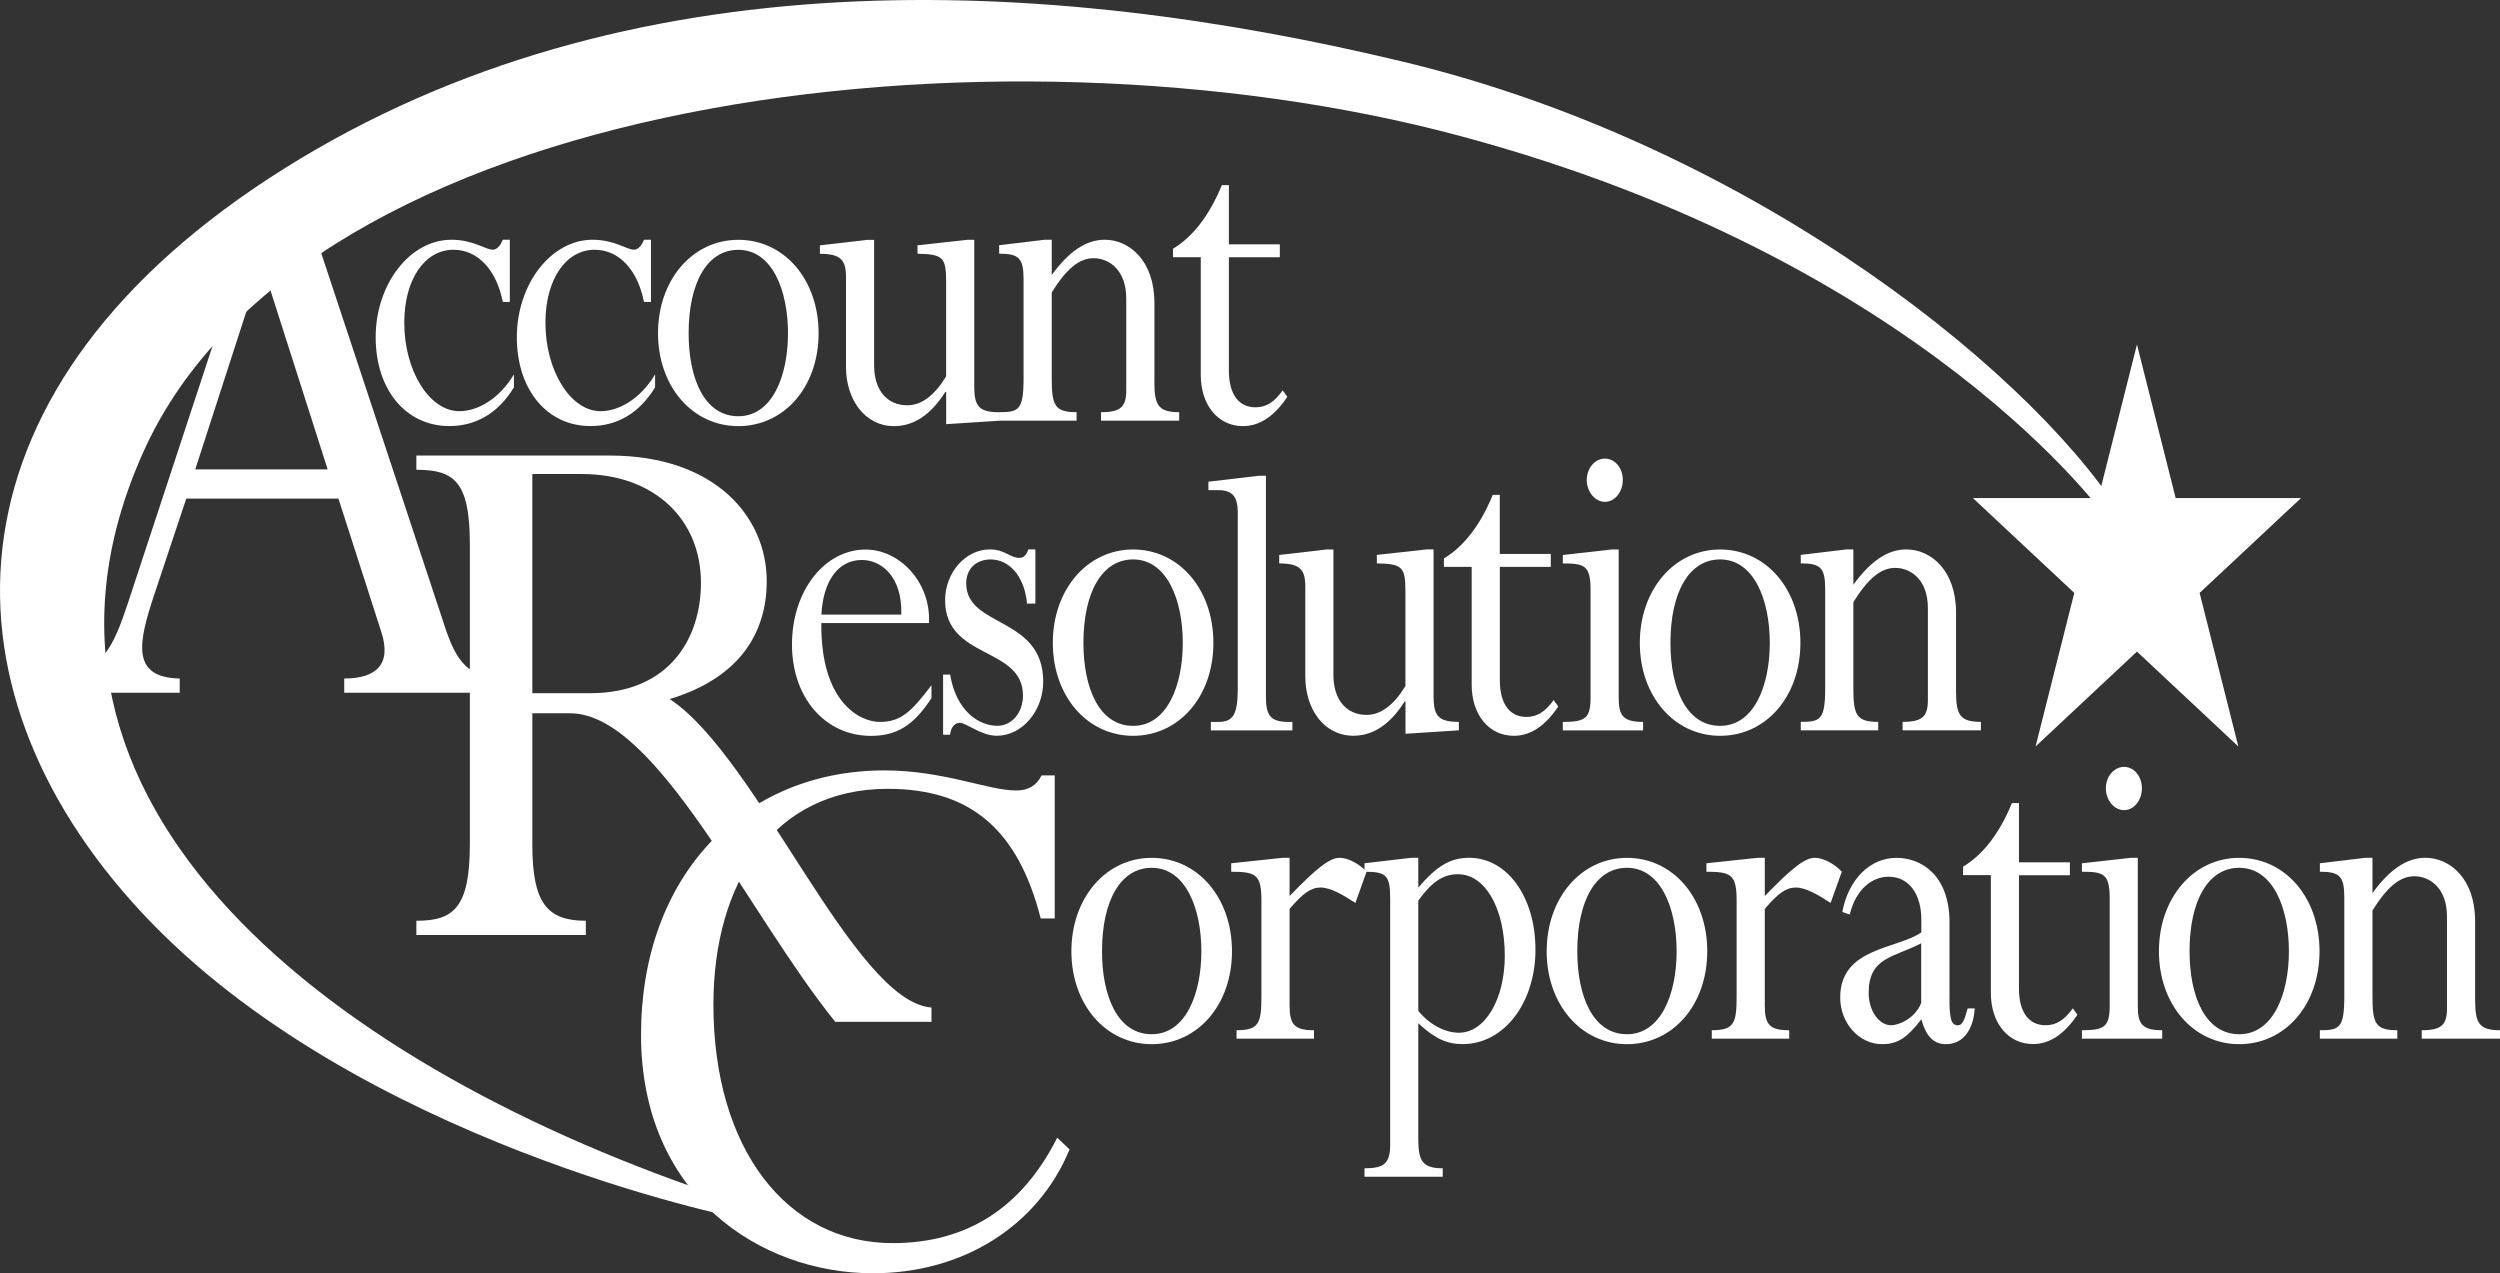<?xml version="1.0" encoding="UTF-8"?>
<svg xmlns="http://www.w3.org/2000/svg" id="Layer_2" viewBox="0 0 419.71 213.76">
  <rect x="0" y="0" width="419.71" height="213.76" fill="#333333" stroke="none"/>
  <g id="_Í_ã_1">
    <path d="M235.6,10.37C175.9-3.99,105.42-7.9,47.7,28.31-10.02,64.53-12.03,114.77,23.86,153.27c35.89,38.5,100.09,51.22,100.09,51.22l-1.89-3.26C56.81,179.7-2.9,135.33,24.18,75.63,51.26,15.94,166.76,1.88,244.92,22.77c78.16,20.88,108.79,64.27,108.79,64.27l3.59,1.31c-14.03-24.14-61.99-63.62-121.7-77.98Z" style="fill:#fff;"></path>
    <polygon points="358.76 57.84 365.26 83.62 386.3 83.62 369.28 99.54 375.78 125.32 358.76 109.39 341.74 125.32 348.24 99.54 331.22 83.62 352.26 83.62 358.76 57.84" style="fill:#fff;"></polygon>
    <path d="M193.35,175.3c-7.71,0-13.48-6.67-13.48-15.6s5.77-15.68,13.48-15.68,13.48,6.67,13.48,15.68-5.77,15.6-13.48,15.6ZM193.35,145.69c-5.21,0-8.34,5.5-8.34,14.01,0,7.59,2.64,13.93,8.34,13.93s8.34-6.75,8.34-13.93-2.64-14.01-8.34-14.01Z" style="fill:#fff;"></path>
    <path d="M216.5,168.79c0,3.25.83,4.17,4.1,4.17v1.42h-13v-1.42c3.75,0,4.17-1.17,4.17-5.67v-16.1c0-4.34-.9-4.84-5.07-4.84v-1.42l8.62-.92h1.18v6.42c4.59-4.75,6.74-6.42,8.41-6.42,1.39,0,3.27,1,4.52,2.33l-1.88,5.25c-2.02-1.33-4.17-2.59-5.84-2.59s-2.99,1-5.21,3.59v16.18Z" style="fill:#fff;"></path>
    <path d="M233.39,150.94c0-4-.62-4.59-4.31-4.59v-1.42l7.85-.92h1.18v5c3.13-3.67,5.42-5,8.55-5,6.39,0,11.12,6.59,11.12,15.43s-5.21,15.85-12.23,15.85c-2.64,0-4.66-.92-7.44-3.5v19.43c0,3.59.63,4.92,4.1,4.92v1.42h-13.13v-1.42c3.34,0,4.31-.83,4.31-4.09v-41.12ZM238.11,169.71c1.81,2.25,4.45,3.67,6.81,3.67,4.38,0,7.71-5.59,7.71-12.93,0-7.92-3.27-13.68-7.85-13.68-2.5,0-4.38,1.25-6.67,4.42v18.52Z" style="fill:#fff;"></path>
    <path d="M273.14,175.3c-7.71,0-13.48-6.67-13.48-15.6s5.77-15.68,13.48-15.68,13.48,6.67,13.48,15.68-5.77,15.6-13.48,15.6ZM273.14,145.69c-5.21,0-8.34,5.5-8.34,14.01,0,7.59,2.64,13.93,8.34,13.93s8.34-6.75,8.34-13.93-2.64-14.01-8.34-14.01Z" style="fill:#fff;"></path>
    <path d="M296.28,168.79c0,3.25.83,4.17,4.1,4.17v1.42h-13v-1.42c3.75,0,4.17-1.17,4.17-5.67v-16.1c0-4.34-.9-4.84-5.07-4.84v-1.42l8.62-.92h1.18v6.42c4.59-4.75,6.74-6.42,8.41-6.42,1.39,0,3.27,1,4.52,2.33l-1.88,5.25c-2.02-1.33-4.17-2.59-5.84-2.59s-2.99,1-5.21,3.59v16.18Z" style="fill:#fff;"></path>
    <path d="M327.28,167.54c0,3.42.28,4.59,1.39,4.59.76,0,1.11-.75,1.67-2.84h1.18c-.21,3.67-2.02,6.01-4.79,6.01-2.09,0-3.34-1.25-4.17-4.17-2.43,3.17-4.03,4.17-6.6,4.17-3.82,0-7.02-3.5-7.02-7.84,0-8.42,9.59-8.09,13.62-10.93v-2.17c0-4.17-2.01-7.17-5.49-7.17-2.78,0-5.49,2.09-6.53,6.34l-1.25-.42c1.04-5.5,4.66-9.09,9.1-9.09,4.1,0,8.9,2.84,8.9,10.84v12.68ZM322.55,158.36c-4.66,2.42-8.83,2.33-8.83,8.34,0,3,1.74,5.42,3.75,5.42,1.46,0,4.1-1.25,5.07-3.75v-10.01Z" style="fill:#fff;"></path>
    <path d="M338.95,144.77h8.55v2.17h-8.55v19.01c0,4.09,1.74,6.17,4.45,6.17,1.81,0,3.13-.83,4.59-2.84l.77,1.08c-2.16,3.25-4.66,4.92-7.44,4.92-4.17,0-7.09-3.5-7.09-8.59v-19.77h-4.66v-1.42c3.34-2,6.12-5.59,8.2-10.68h1.18v9.92Z" style="fill:#fff;"></path>
    <path d="M358.9,168.87c0,2.92.62,4.09,4.1,4.09v1.42h-13.48v-1.42c3.75,0,4.66-.58,4.66-4.09v-18.1c0-4.09-1.04-4.42-4.66-4.42v-1.42l8.2-.92h1.18v24.85ZM359.59,132.34c0,2-1.32,3.67-2.99,3.67s-3.06-1.67-3.06-3.67,1.39-3.59,3.06-3.59,2.99,1.58,2.99,3.59Z" style="fill:#fff;"></path>
    <path d="M375.93,175.3c-7.71,0-13.48-6.67-13.48-15.6s5.77-15.68,13.48-15.68,13.48,6.67,13.48,15.68-5.77,15.6-13.48,15.6ZM375.93,145.69c-5.21,0-8.34,5.5-8.34,14.01,0,7.59,2.64,13.93,8.34,13.93s8.34-6.75,8.34-13.93-2.64-14.01-8.34-14.01Z" style="fill:#fff;"></path>
    <path d="M415.54,167.96c0,3.84.69,5,4.17,5v1.42h-13.14v-1.42c3.34,0,4.24-.92,4.24-3.67v-15.43c0-4.75-2.85-6.75-5.49-6.75-2.43,0-4.59,1.84-7.02,5.75v14.43c0,4.5.48,5.67,4.17,5.67v1.42h-13v-1.42c3.27,0,4.1-.33,4.1-5.67v-16.6c0-3.59-.76-4.34-4.1-4.34v-1.42l7.65-.92h1.18v5.92c2.92-4,5.77-5.92,8.89-5.92,4.1,0,8.34,3.5,8.34,10.59v13.34Z" style="fill:#fff;"></path>
    <path d="M89.37,141.8c0,9.83,2.49,12.78,8.98,12.78v2.39h-28.45v-2.39c6.08,0,8.98-1.97,8.98-12.78v-50.43c0-10.54-2.62-12.5-8.98-12.5v-2.39h32.45c17.81,0,26.37,10.39,26.37,21.07,0,8.85-4.69,16.3-16.29,19.81,14.78,9.69,30.84,50.81,43.95,51.79v2.39h-16.16c-14.77-18.26-30.01-51.79-44.5-51.79h-6.35v22.05ZM89.37,116.38h9.67c13.39,0,18.64-9.27,18.64-18.54,0-10.68-7.87-18.26-20.02-18.26h-8.29v36.8Z" style="fill:#fff;"></path>
    <path d="M174.72,154.2c-3.87-15.17-12.01-21.77-25.68-21.77-19.06,0-29.27,15.59-29.27,36.24,0,24.16,12.29,40.03,30.1,40.03,12.43,0,21.68-5.9,27.62-17.7l2.07,1.97c-5.25,12.78-17.81,20.79-33,20.79-19.05,0-38.94-13.21-38.94-40.03s17.26-44.39,40.87-44.39c9.94,0,17.4,3.37,22.09,3.37,2.07,0,3.45-.84,4.28-2.53h2.21v24.02h-2.35Z" style="fill:#fff;"></path>
    <path d="M56.82,83.71h-25.55l-5.38,16.15c-2.62,7.87-4,13.91,4.28,14.05v2.39H9.73v-2.39c7.46-1.12,9.25-5.2,11.74-12.64l21.82-66.3h8.15l22.92,69.25c2.35,7.45,4.28,9.69,11.32,9.69v2.39h-27.89v-2.39c5.39,0,8.01-2.39,6.21-7.87l-7.18-22.33ZM44.11,44.66h-.28l-11.05,34.14h22.23l-10.91-34.14Z" style="fill:#fff;"></path>
    <path d="M137.89,104.6c-.14,13.26,6.46,16.6,9.8,16.6s5.14-1.42,8.69-6.17v2.17c-2.99,4.59-5.84,6.34-10.15,6.34-7.71,0-13.27-6.42-13.27-15.35s5.42-15.93,12.37-15.93c5.7,0,10.98,5.5,10.63,12.34h-18.07ZM151.31,103.18c.21-6.5-3.47-9.17-6.6-9.17-4.1,0-6.53,3.67-6.81,9.17h13.41Z" style="fill:#fff;"></path>
    <path d="M172.43,101.34c-.49-4.92-3.2-7.42-6.12-7.42-2.43,0-4.1,1.58-4.1,4,0,7.51,12.93,5.5,12.93,16.51,0,4.92-3.54,9.09-7.78,9.09-2.71,0-5.07-2.17-6.25-2.17-.9,0-1.53.92-1.6,2h-1.18v-10.09h1.18c1.04,6.17,4.86,8.59,7.92,8.59,2.43,0,4.31-2.17,4.31-5.09,0-8.26-13.07-6-13.07-16.01,0-4.59,3.41-8.51,7.51-8.51,2.57,0,3.33,1.42,5,1.42.63,0,1.11-.42,1.46-1.42h1.18v9.09h-1.39Z" style="fill:#fff;"></path>
    <path d="M190.23,123.53c-7.71,0-13.48-6.67-13.48-15.6s5.77-15.68,13.48-15.68,13.48,6.67,13.48,15.68-5.77,15.6-13.48,15.6ZM190.23,93.92c-5.21,0-8.34,5.5-8.34,14.01,0,7.59,2.64,13.93,8.34,13.93s8.34-6.75,8.34-13.93-2.64-14.01-8.34-14.01Z" style="fill:#fff;"></path>
    <path d="M207.81,86.29c0-2.84-.76-4-3.34-4h-1.6v-1.42l8.48-1h1.18v37.16c0,3.17.83,4.17,3.82,4.17h.62v1.42h-13.69v-1.42h1.25c2.5,0,3.27-1.25,3.27-5.59v-29.31Z" style="fill:#fff;"></path>
    <path d="M240.68,117.02c0,3.25.9,4.17,4.24,4.17v1.42l-8.96.58v-5.42h-.14c-2.43,3.84-5.28,5.75-8.62,5.75-4.87,0-8.06-4.42-8.06-9.92v-15.09c0-2.84-.83-3.92-4.38-3.92v-1.42l7.92-.92h1.18v21.1c0,4.17,2.22,6.67,5.56,6.67,2.36,0,4.52-1.58,6.53-4.84v-15.93c0-4.09-.56-4.59-4.8-4.67v-1.42l8.34-.92h1.18v24.77Z" style="fill:#fff;"></path>
    <path d="M251.8,93h8.55v2.17h-8.55v19.02c0,4.09,1.74,6.17,4.45,6.17,1.81,0,3.13-.83,4.59-2.83l.76,1.08c-2.16,3.25-4.66,4.92-7.44,4.92-4.17,0-7.09-3.5-7.09-8.59v-19.77h-4.66v-1.42c3.34-2,6.12-5.59,8.2-10.67h1.18v9.92Z" style="fill:#fff;"></path>
    <path d="M271.75,117.11c0,2.92.63,4.09,4.1,4.09v1.42h-13.48v-1.42c3.75,0,4.66-.58,4.66-4.09v-18.1c0-4.09-1.04-4.42-4.66-4.42v-1.42l8.2-.92h1.18v24.85ZM272.44,80.58c0,2-1.32,3.67-2.99,3.67s-3.06-1.67-3.06-3.67,1.39-3.59,3.06-3.59,2.99,1.58,2.99,3.59Z" style="fill:#fff;"></path>
    <path d="M288.78,123.53c-7.71,0-13.48-6.67-13.48-15.6s5.77-15.68,13.48-15.68,13.48,6.67,13.48,15.68-5.77,15.6-13.48,15.6ZM288.78,93.92c-5.21,0-8.34,5.5-8.34,14.01,0,7.59,2.64,13.93,8.34,13.93s8.34-6.75,8.34-13.93-2.64-14.01-8.34-14.01Z" style="fill:#fff;"></path>
    <path d="M328.39,116.19c0,3.84.69,5,4.17,5v1.42h-13.14v-1.42c3.34,0,4.24-.92,4.24-3.67v-15.43c0-4.75-2.85-6.75-5.49-6.75-2.43,0-4.59,1.83-7.02,5.75v14.43c0,4.5.49,5.67,4.17,5.67v1.42h-13v-1.42c3.27,0,4.1-.33,4.1-5.67v-16.6c0-3.59-.76-4.34-4.1-4.34v-1.42l7.65-.92h1.18v5.92c2.92-4,5.77-5.92,8.9-5.92,4.1,0,8.34,3.5,8.34,10.59v13.34Z" style="fill:#fff;"></path>
    <path d="M85.59,50.69h-1.18c-1.04-5.34-4.17-8.76-8.27-8.76-4.86,0-8.27,5-8.27,12.26,0,8.09,4.24,14.84,9.24,14.84,2.99,0,6.6-1.92,9.17-6.17v2.17c-2.64,4.34-6.39,6.5-10.84,6.5-7.3,0-12.37-6.09-12.37-14.93s5.7-16.35,12.72-16.35c3.68,0,5.7,1.67,6.95,1.67.62,0,1.25-.58,1.67-1.67h1.18v10.42Z" style="fill:#fff;"></path>
    <path d="M109.29,50.69h-1.18c-1.04-5.34-4.17-8.76-8.27-8.76-4.86,0-8.27,5-8.27,12.26,0,8.09,4.24,14.84,9.24,14.84,2.99,0,6.6-1.92,9.17-6.17v2.17c-2.64,4.34-6.39,6.5-10.84,6.5-7.3,0-12.37-6.09-12.37-14.93s5.7-16.35,12.72-16.35c3.68,0,5.7,1.67,6.95,1.67.62,0,1.25-.58,1.67-1.67h1.18v10.42Z" style="fill:#fff;"></path>
    <path d="M123.95,71.54c-7.71,0-13.48-6.67-13.48-15.6s5.77-15.68,13.48-15.68,13.48,6.67,13.48,15.68-5.77,15.6-13.48,15.6ZM123.95,41.94c-5.21,0-8.34,5.5-8.34,14.01,0,7.59,2.64,13.93,8.34,13.93s8.34-6.75,8.34-13.93-2.64-14.01-8.34-14.01Z" style="fill:#fff;"></path>
    <path d="M163.57,65.04c0,3.25.9,4.17,4.24,4.17v1.42l-8.96.58v-5.42h-.14c-2.43,3.84-5.28,5.75-8.62,5.75-4.86,0-8.06-4.42-8.06-9.92v-15.09c0-2.84-.83-3.92-4.38-3.92v-1.42l7.92-.92h1.18v21.1c0,4.17,2.22,6.67,5.56,6.67,2.36,0,4.52-1.58,6.53-4.84v-15.93c0-4.09-.56-4.59-4.8-4.67v-1.42l8.34-.92h1.18v24.77Z" style="fill:#fff;"></path>
    <path d="M193.8,64.2c0,3.84.69,5,4.17,5v1.42h-13.13v-1.42c3.33,0,4.24-.92,4.24-3.67v-15.43c0-4.75-2.85-6.75-5.49-6.75-2.43,0-4.59,1.83-7.02,5.75v14.43c0,4.5.49,5.67,4.17,5.67v1.42h-13v-1.42c3.27,0,4.1-.33,4.1-5.67v-16.6c0-3.59-.76-4.34-4.1-4.34v-1.42l7.65-.92h1.18v5.92c2.92-4,5.77-5.92,8.9-5.92,4.1,0,8.34,3.5,8.34,10.59v13.34Z" style="fill:#fff;"></path>
    <path d="M206.31,41.02h8.55v2.17h-8.55v19.02c0,4.09,1.74,6.17,4.45,6.17,1.81,0,3.13-.83,4.59-2.84l.77,1.08c-2.15,3.25-4.66,4.92-7.44,4.92-4.17,0-7.09-3.5-7.09-8.59v-19.77h-4.66v-1.42c3.33-2,6.11-5.59,8.2-10.68h1.18v9.92Z" style="fill:#fff;"></path>
  </g>
</svg>
